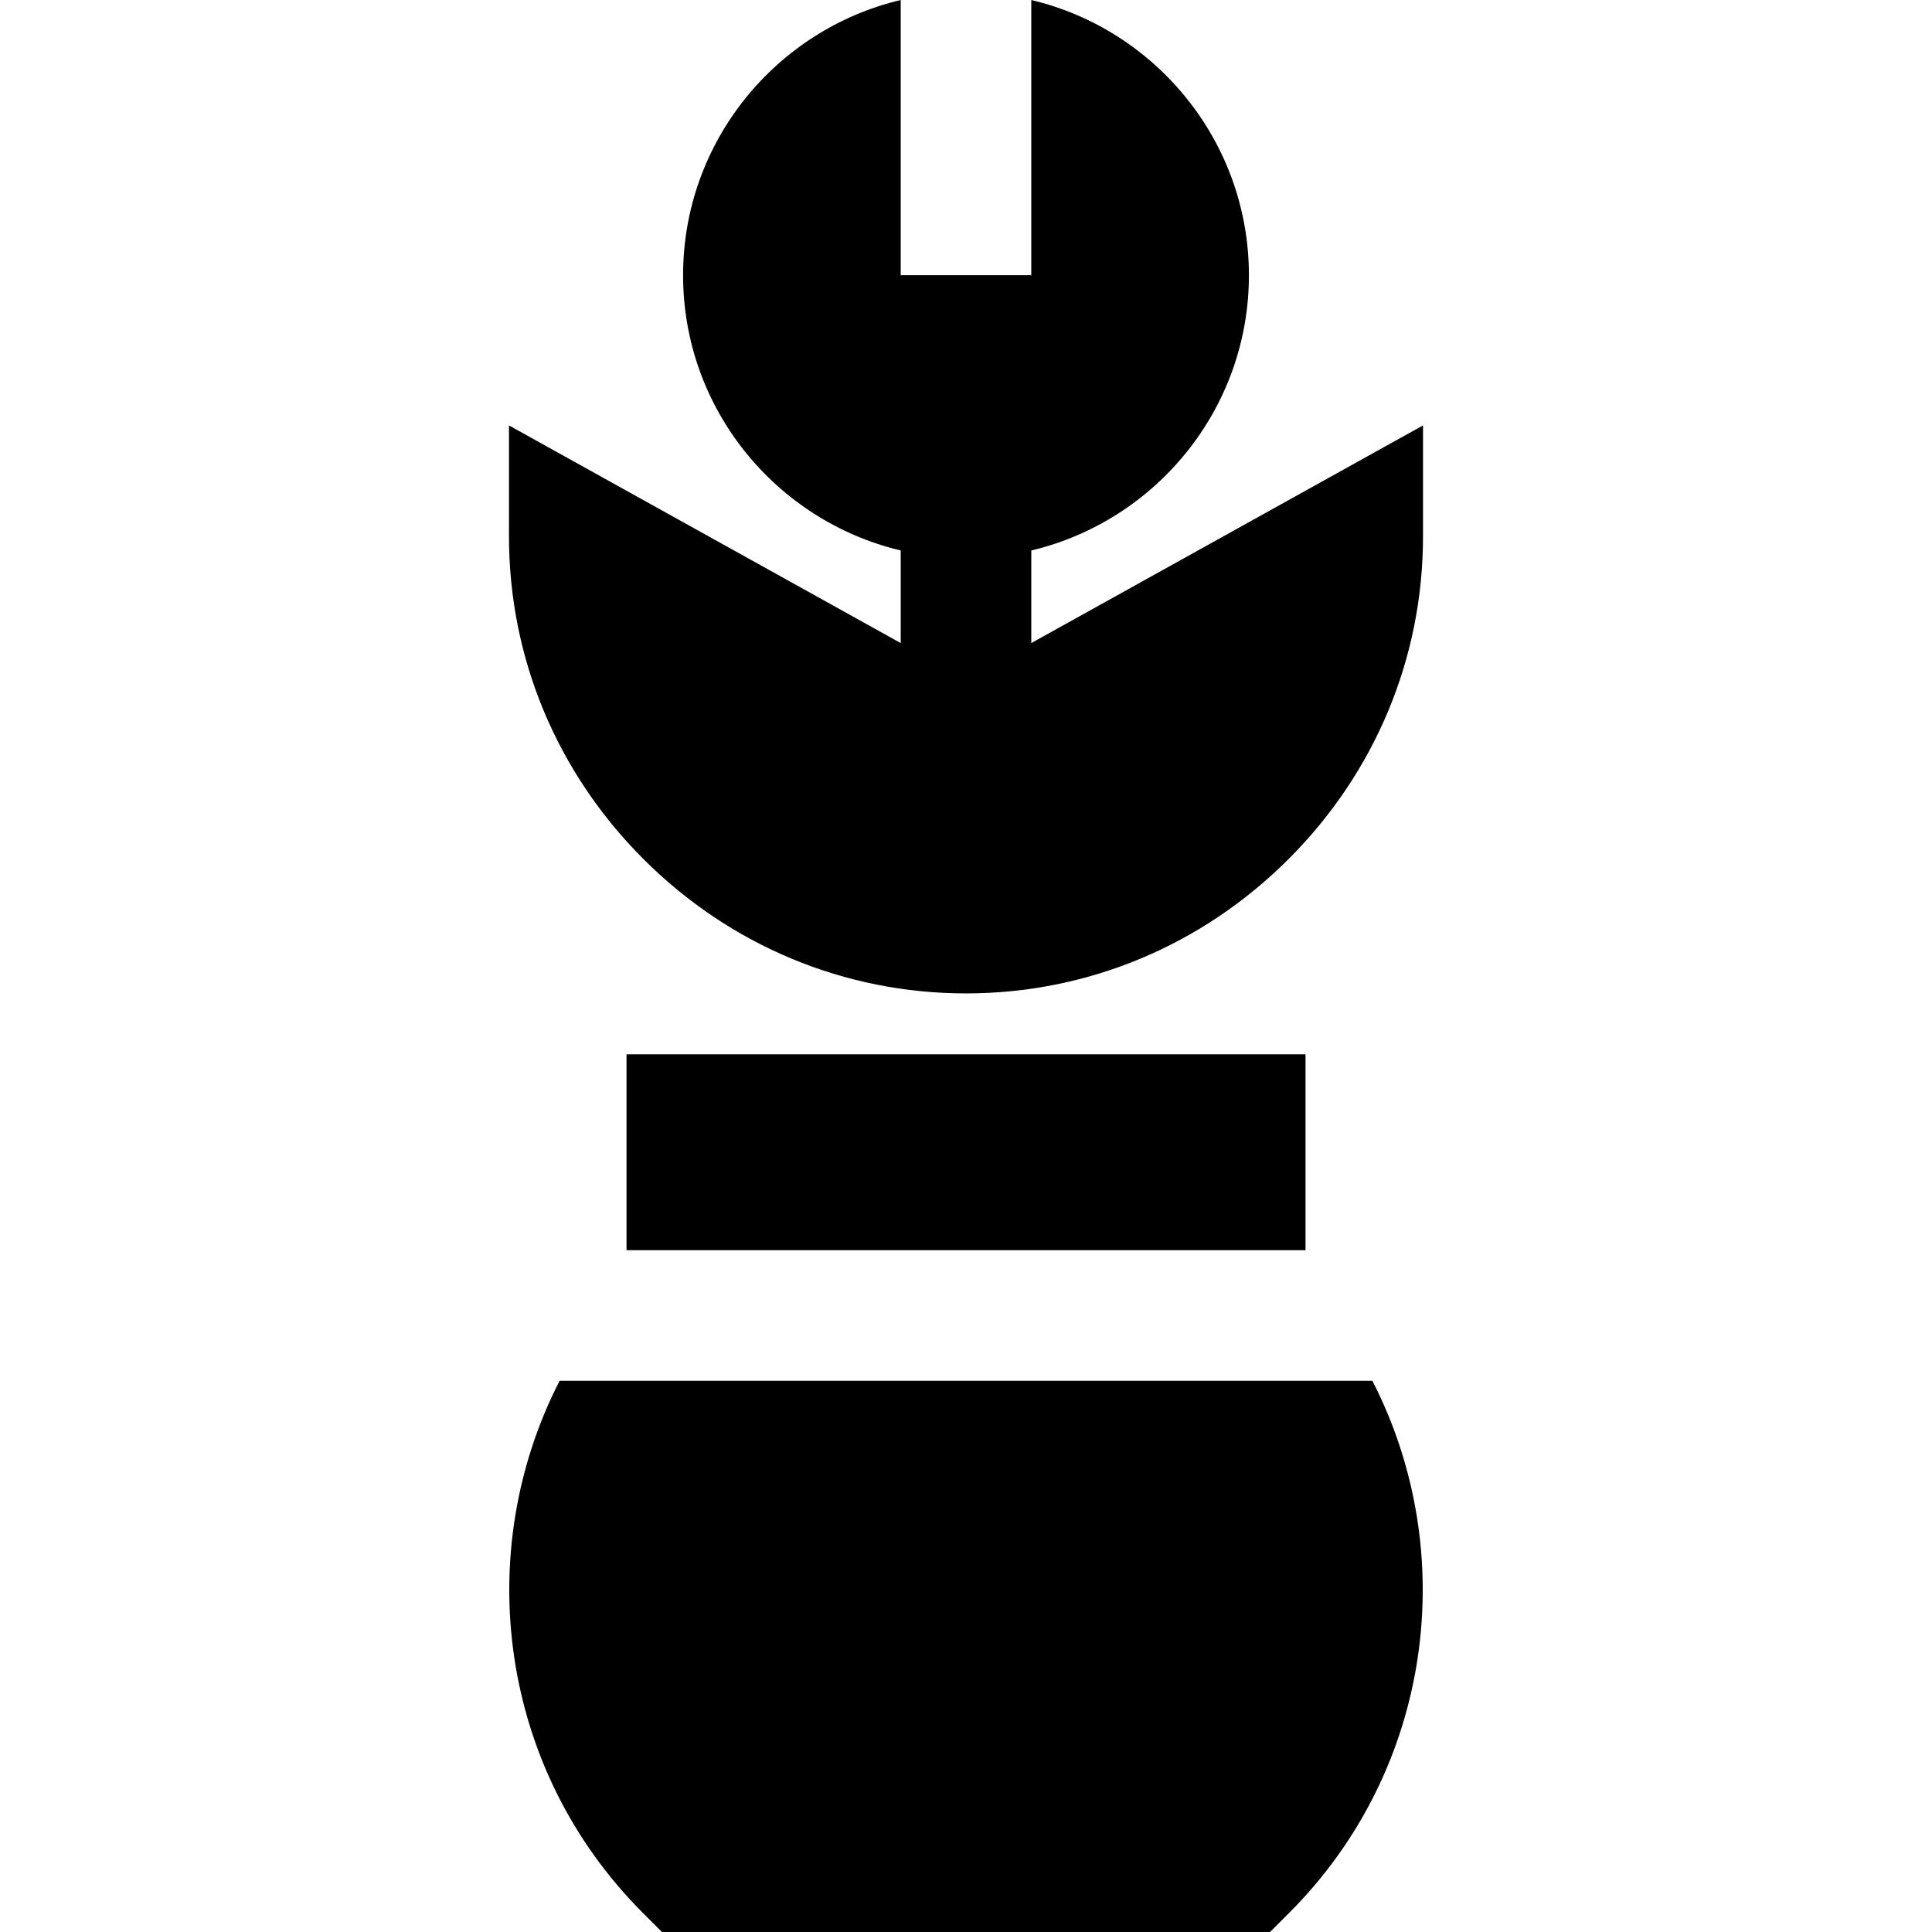 <?xml version="1.0" encoding="iso-8859-1"?>
<!-- Uploaded to: SVG Repo, www.svgrepo.com, Generator: SVG Repo Mixer Tools -->
<svg fill="#000000" version="1.1" id="Layer_1" xmlns="http://www.w3.org/2000/svg" xmlns:xlink="http://www.w3.org/1999/xlink" 
	 viewBox="0 0 512.002 512.002" xml:space="preserve">
<g>
	<g>
		<path d="M273.303,170.418v-24.539c33.024-7.834,57.674-37.553,57.674-72.939c0-35.387-24.65-65.105-57.674-72.939v72.939h-34.604
			V0.001c-33.024,7.834-57.674,37.553-57.674,72.939c0,35.387,24.65,65.105,57.674,72.939v24.539l-103.813-57.674v29.406
			c0,32.165,12.65,62.529,35.618,85.498c22.968,22.968,53.332,35.617,85.497,35.617c32.165,0,62.529-12.649,85.497-35.617
			c22.968-22.969,35.618-53.332,35.618-85.498v-29.407L273.303,170.418z"/>
	</g>
</g>
<g>
	<g>
		<rect x="166.033" y="279.409" width="179.943" height="51.907"/>
	</g>
</g>
<g>
	<g>
		<path d="M363.698,365.925H148.305c-23.375,45.548-16.044,102.91,22.055,141.009l5.068,5.068h161.147l5.068-5.068
			C379.742,468.836,387.074,411.473,363.698,365.925z"/>
	</g>
</g>
</svg>